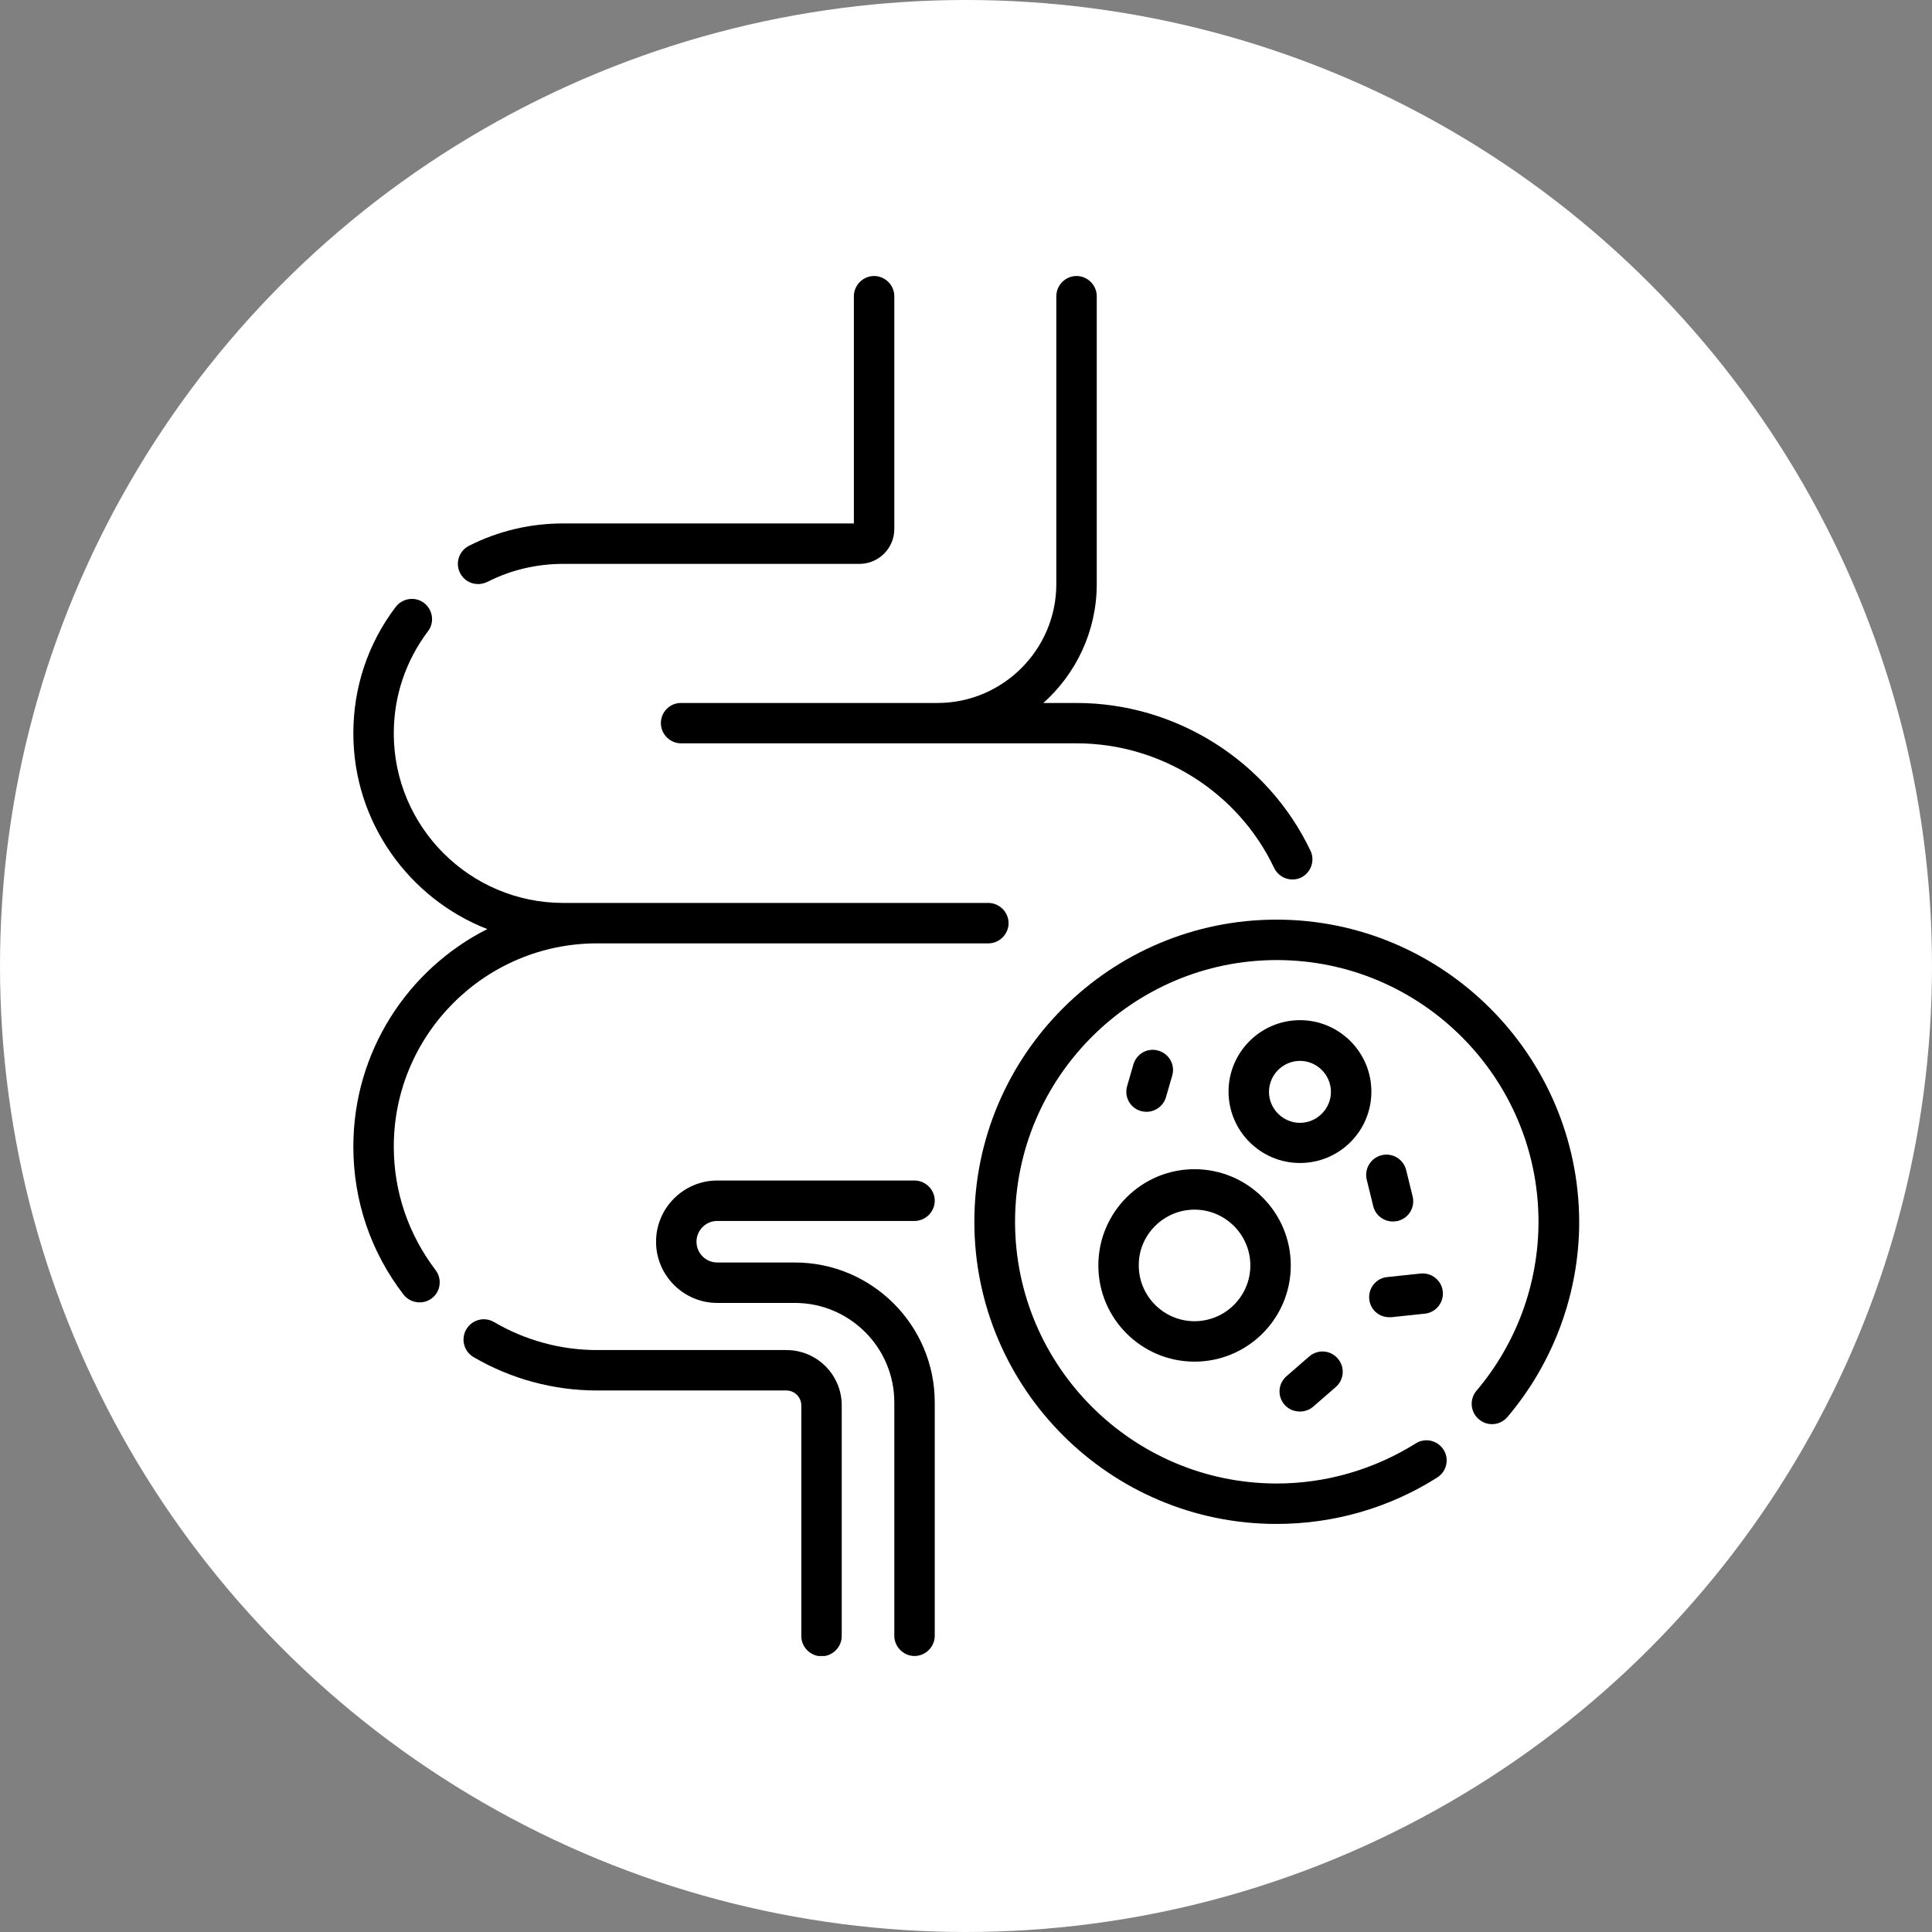 <svg xmlns="http://www.w3.org/2000/svg" width="28" height="28" viewBox="0 0 28 28" fill="none"><rect x="0" y="0" width="28" height="28" fill="#808080" stroke="none"/><circle cx="14" cy="14" r="14" fill="white"></circle><g clip-path="url(#clip0_15_5)"><path d="M6.93 8.465C6.973 8.465 7.02 8.453 7.062 8.434C7.406 8.258 7.781 8.172 8.168 8.172H12.457C12.734 8.172 12.961 7.945 12.961 7.668V4.293C12.961 4.133 12.828 4 12.668 4C12.508 4 12.375 4.133 12.375 4.293V7.586H8.164C7.684 7.586 7.223 7.695 6.797 7.91C6.652 7.984 6.594 8.16 6.668 8.305C6.719 8.406 6.82 8.465 6.93 8.465Z" fill="black"></path><path d="M10.395 17.695H13.254C13.414 17.695 13.547 17.562 13.547 17.402C13.547 17.242 13.414 17.109 13.254 17.109H10.395C9.906 17.109 9.508 17.508 9.508 17.996C9.508 18.484 9.906 18.883 10.395 18.883H11.52C12.312 18.883 12.961 19.527 12.961 20.324V23.707C12.961 23.867 13.094 24 13.254 24C13.414 24 13.547 23.867 13.547 23.707V20.324C13.547 19.207 12.637 18.297 11.52 18.297H10.395C10.227 18.297 10.094 18.16 10.094 17.996C10.094 17.832 10.227 17.695 10.395 17.695Z" fill="black"></path><path d="M9.578 10.48C9.578 10.641 9.711 10.773 9.871 10.773H15.605C16.82 10.773 17.945 11.48 18.465 12.578C18.516 12.684 18.621 12.746 18.73 12.746C18.773 12.746 18.816 12.738 18.855 12.719C19 12.648 19.062 12.473 18.992 12.328C18.371 11.027 17.043 10.188 15.602 10.188H15.121C15.594 9.766 15.895 9.148 15.895 8.465V4.293C15.895 4.133 15.762 4 15.602 4C15.441 4 15.309 4.133 15.309 4.293V8.465C15.309 9.414 14.535 10.188 13.586 10.188H9.867C9.707 10.188 9.578 10.32 9.578 10.48Z" fill="black"></path><path d="M11.398 19.566H8.652C8.129 19.566 7.613 19.426 7.16 19.16C7.019 19.078 6.84 19.125 6.758 19.266C6.676 19.406 6.723 19.586 6.863 19.668C7.402 19.984 8.023 20.152 8.652 20.152H11.398C11.516 20.152 11.613 20.25 11.613 20.367V23.711C11.613 23.871 11.746 24.004 11.906 24.004C12.066 24.004 12.199 23.871 12.199 23.711V20.367C12.199 19.926 11.84 19.566 11.398 19.566Z" fill="black"></path><path d="M8.652 13.672H14.324C14.484 13.672 14.617 13.539 14.617 13.379C14.617 13.219 14.484 13.086 14.324 13.086H8.164C6.809 13.086 5.707 11.984 5.707 10.629C5.707 10.09 5.879 9.578 6.203 9.148C6.301 9.02 6.273 8.836 6.145 8.738C6.016 8.641 5.832 8.668 5.734 8.797C5.332 9.328 5.121 9.961 5.121 10.629C5.121 11.918 5.93 13.023 7.062 13.465C5.91 14.047 5.121 15.242 5.121 16.617C5.121 17.398 5.371 18.141 5.848 18.762C5.906 18.836 5.992 18.875 6.082 18.875C6.145 18.875 6.207 18.855 6.258 18.816C6.387 18.719 6.41 18.535 6.312 18.406C5.918 17.887 5.707 17.27 5.707 16.617C5.707 14.996 7.027 13.672 8.652 13.672Z" fill="black"></path><path d="M18.5 13.328C16.086 13.328 14.121 15.293 14.121 17.707C14.121 20.121 16.086 22.086 18.5 22.086C19.328 22.086 20.133 21.855 20.828 21.414C20.965 21.328 21.008 21.148 20.922 21.012C20.836 20.875 20.656 20.832 20.52 20.918C19.914 21.297 19.219 21.5 18.504 21.5C16.414 21.5 14.711 19.797 14.711 17.707C14.711 15.617 16.414 13.914 18.504 13.914C20.594 13.914 22.297 15.617 22.297 17.707C22.297 18.605 21.977 19.473 21.398 20.156C21.293 20.281 21.309 20.465 21.434 20.57C21.559 20.676 21.742 20.66 21.848 20.535C22.516 19.746 22.887 18.742 22.887 17.707C22.879 15.293 20.914 13.328 18.5 13.328Z" fill="black"></path><path d="M19.875 15.82C19.875 15.25 19.41 14.785 18.84 14.785C18.27 14.785 17.805 15.25 17.805 15.82C17.805 16.391 18.27 16.855 18.84 16.855C19.41 16.855 19.875 16.395 19.875 15.82ZM18.84 16.273C18.594 16.273 18.391 16.07 18.391 15.824C18.391 15.578 18.594 15.375 18.84 15.375C19.086 15.375 19.289 15.578 19.289 15.824C19.289 16.07 19.086 16.273 18.84 16.273Z" fill="black"></path><path d="M17.312 19.734C18.082 19.734 18.707 19.109 18.707 18.34C18.707 17.57 18.082 16.945 17.312 16.945C16.543 16.945 15.918 17.57 15.918 18.34C15.918 19.109 16.543 19.734 17.312 19.734ZM17.312 17.531C17.758 17.531 18.121 17.895 18.121 18.34C18.121 18.785 17.758 19.148 17.312 19.148C16.867 19.148 16.504 18.785 16.504 18.34C16.5 17.895 16.867 17.531 17.312 17.531Z" fill="black"></path><path d="M19.902 17.48C19.933 17.613 20.055 17.703 20.187 17.703C20.211 17.703 20.234 17.699 20.258 17.695C20.414 17.656 20.512 17.5 20.473 17.34L20.379 16.957C20.34 16.801 20.183 16.703 20.023 16.742C19.867 16.781 19.77 16.938 19.808 17.098L19.902 17.48Z" fill="black"></path><path d="M20.133 19.09C20.145 19.09 20.152 19.09 20.164 19.09L20.648 19.039C20.809 19.023 20.926 18.879 20.91 18.719C20.895 18.559 20.75 18.441 20.59 18.457L20.105 18.508C19.945 18.523 19.828 18.668 19.844 18.828C19.859 18.98 19.984 19.09 20.133 19.09Z" fill="black"></path><path d="M18.84 20.457C18.906 20.457 18.977 20.434 19.031 20.387L19.359 20.102C19.48 19.996 19.496 19.812 19.387 19.688C19.281 19.566 19.098 19.551 18.973 19.66L18.645 19.945C18.523 20.051 18.508 20.234 18.617 20.359C18.676 20.426 18.758 20.457 18.84 20.457Z" fill="black"></path><path d="M16.535 16.102C16.562 16.109 16.59 16.113 16.617 16.113C16.742 16.113 16.859 16.031 16.898 15.902L16.988 15.59C17.035 15.434 16.945 15.273 16.789 15.227C16.633 15.18 16.473 15.27 16.426 15.426L16.336 15.738C16.289 15.895 16.379 16.059 16.535 16.102Z" fill="black"></path></g><defs><clipPath id="clip0_15_5"><rect width="20" height="20" fill="white" transform="translate(4 4)"></rect></clipPath></defs></svg>